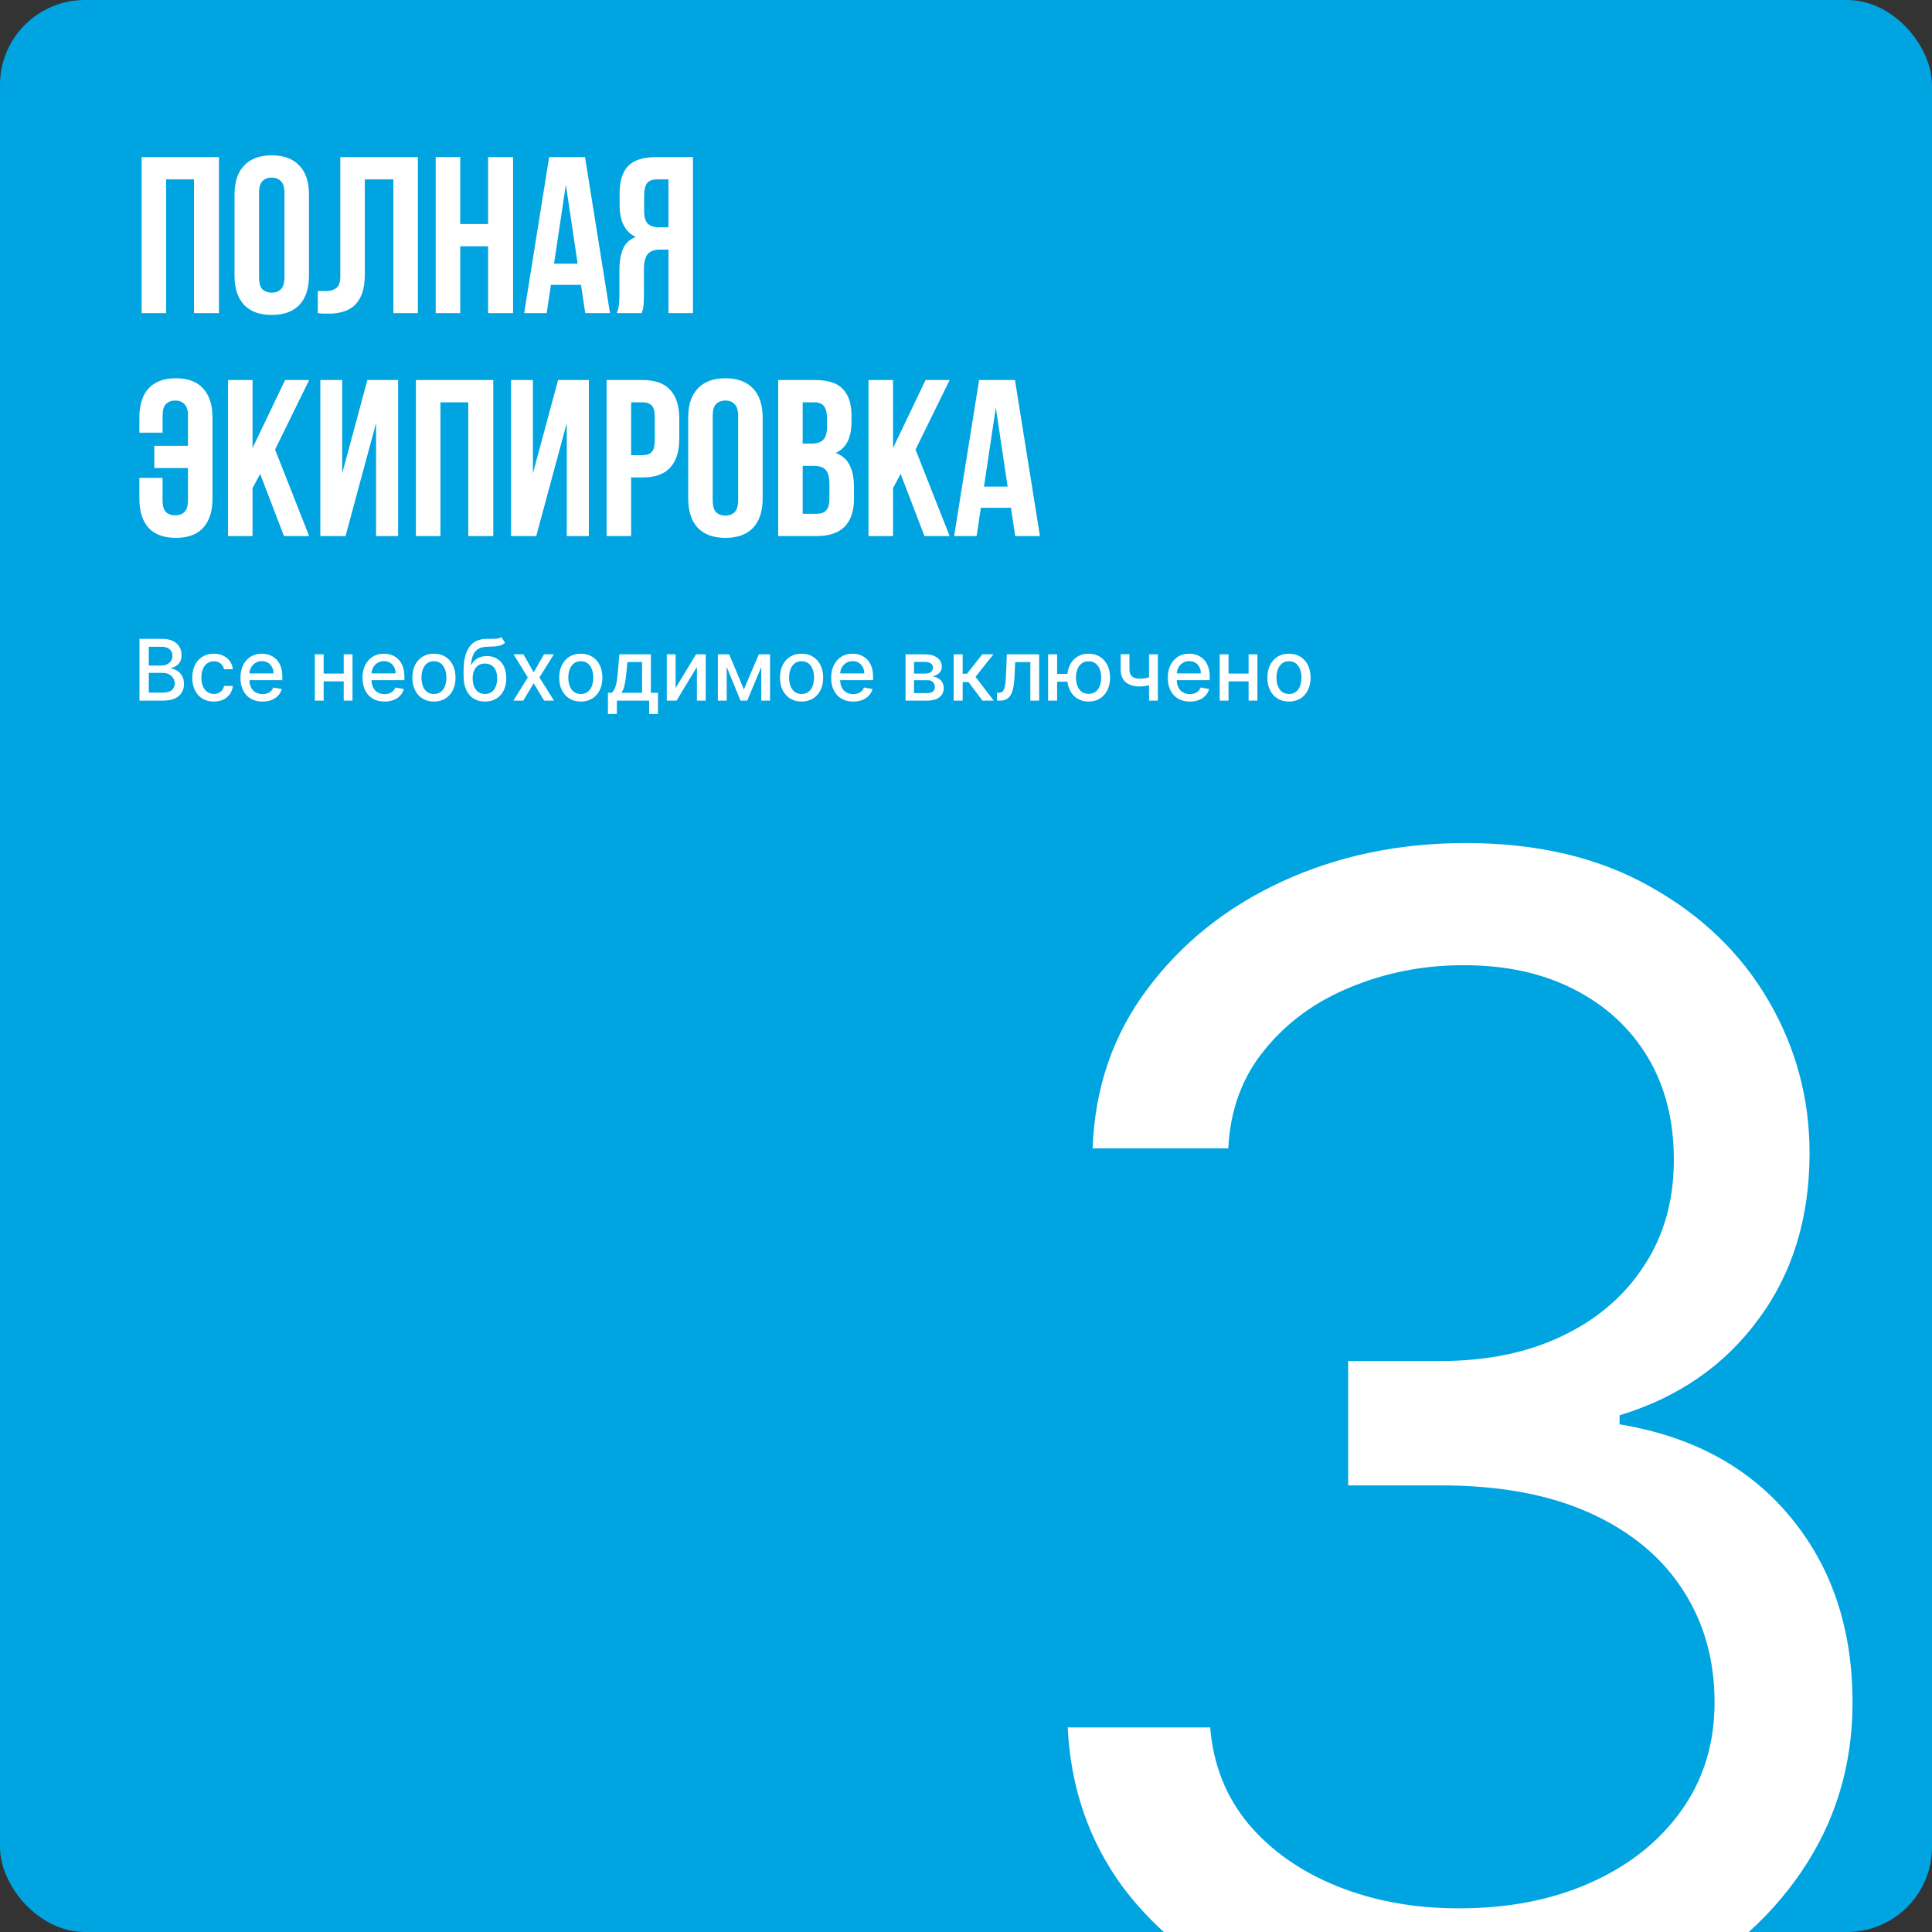 <?xml version="1.0" encoding="UTF-8"?> <svg xmlns="http://www.w3.org/2000/svg" width="364" height="364" viewBox="0 0 364 364" fill="none"><rect x="0" y="0" width="364" height="364" fill="#333333" stroke="none"/><g clip-path="url(#clip0_813_17)"><rect width="364" height="364" rx="16" fill="#00A4E1"></rect><path d="M31.3 59H26.68V29.6H41.254V59H36.55V33.8H31.3V59ZM48.804 52.238C48.804 53.302 49.014 54.058 49.434 54.506C49.882 54.926 50.47 55.136 51.198 55.136C51.926 55.136 52.5 54.926 52.92 54.506C53.368 54.058 53.592 53.302 53.592 52.238V36.362C53.592 35.298 53.368 34.556 52.92 34.136C52.5 33.688 51.926 33.464 51.198 33.464C50.47 33.464 49.882 33.688 49.434 34.136C49.014 34.556 48.804 35.298 48.804 36.362V52.238ZM44.184 36.656C44.184 34.276 44.786 32.456 45.99 31.196C47.194 29.908 48.93 29.264 51.198 29.264C53.466 29.264 55.202 29.908 56.406 31.196C57.61 32.456 58.212 34.276 58.212 36.656V51.944C58.212 54.324 57.61 56.158 56.406 57.446C55.202 58.706 53.466 59.336 51.198 59.336C48.93 59.336 47.194 58.706 45.99 57.446C44.786 56.158 44.184 54.324 44.184 51.944V36.656ZM74.111 33.8H68.735V51.692C68.735 53.176 68.553 54.394 68.189 55.346C67.825 56.298 67.335 57.054 66.719 57.614C66.103 58.146 65.389 58.524 64.577 58.748C63.793 58.972 62.967 59.084 62.099 59.084C61.679 59.084 61.301 59.084 60.965 59.084C60.629 59.084 60.265 59.056 59.873 59V54.8C60.125 54.828 60.391 54.842 60.671 54.842C60.951 54.842 61.217 54.842 61.469 54.842C62.197 54.842 62.813 54.66 63.317 54.296C63.849 53.932 64.115 53.176 64.115 52.028V29.6H78.731V59H74.111V33.8ZM86.712 59H82.092V29.6H86.712V42.2H91.962V29.6H96.666V59H91.962V46.4H86.712V59ZM114.926 59H110.264L109.466 53.666H103.796L102.998 59H98.756L103.46 29.6H110.222L114.926 59ZM104.384 49.676H108.836L106.61 34.808L104.384 49.676ZM123.715 33.8C122.903 33.8 122.301 34.038 121.909 34.514C121.545 34.99 121.363 35.76 121.363 36.824V39.722C121.363 40.898 121.601 41.71 122.077 42.158C122.581 42.606 123.267 42.83 124.135 42.83H125.941V33.8H123.715ZM116.197 59C116.421 58.44 116.561 57.894 116.617 57.362C116.673 56.802 116.701 56.158 116.701 55.43V50.894C116.701 49.354 116.911 48.052 117.331 46.988C117.779 45.896 118.591 45.112 119.767 44.636C117.751 43.684 116.743 41.696 116.743 38.672V36.362C116.743 34.094 117.275 32.4 118.339 31.28C119.431 30.16 121.181 29.6 123.589 29.6H130.561V59H125.941V47.03H124.345C123.281 47.03 122.511 47.31 122.035 47.87C121.559 48.43 121.321 49.396 121.321 50.768V55.388C121.321 55.976 121.307 56.466 121.279 56.858C121.279 57.25 121.251 57.572 121.195 57.824C121.167 58.076 121.125 58.286 121.069 58.454C121.013 58.622 120.957 58.804 120.901 59H116.197ZM35.416 78.362C35.416 77.298 35.192 76.556 34.744 76.136C34.324 75.688 33.75 75.464 33.022 75.464C32.294 75.464 31.706 75.688 31.258 76.136C30.838 76.556 30.628 77.298 30.628 78.362V81.512H26.26V78.656C26.26 76.276 26.834 74.456 27.982 73.196C29.158 71.908 30.88 71.264 33.148 71.264C35.416 71.264 37.124 71.908 38.272 73.196C39.448 74.456 40.036 76.276 40.036 78.656V93.944C40.036 96.324 39.448 98.158 38.272 99.446C37.124 100.706 35.416 101.336 33.148 101.336C30.88 101.336 29.158 100.706 27.982 99.446C26.834 98.158 26.26 96.324 26.26 93.944V90.038H30.628V94.238C30.628 95.302 30.838 96.044 31.258 96.464C31.706 96.884 32.294 97.094 33.022 97.094C33.75 97.094 34.324 96.884 34.744 96.464C35.192 96.044 35.416 95.302 35.416 94.238V88.19H29.074V83.99H35.416V78.362ZM49.011 89.282L47.583 91.97V101H42.963V71.6H47.583V84.41L53.715 71.6H58.251L51.825 84.704L58.251 101H53.505L49.011 89.282ZM65.1 101H60.354V71.6H64.47V89.198L69.216 71.6H75.012V101H70.854V79.706L65.1 101ZM82.98 101H78.36V71.6H92.934V101H88.23V75.8H82.98V101ZM101.03 101H96.284V71.6H100.4V89.198L105.146 71.6H110.942V101H106.784V79.706L101.03 101ZM121.093 71.6C123.417 71.6 125.139 72.216 126.259 73.448C127.407 74.68 127.981 76.486 127.981 78.866V82.688C127.981 85.068 127.407 86.874 126.259 88.106C125.139 89.338 123.417 89.954 121.093 89.954H118.909V101H114.289V71.6H121.093ZM118.909 75.8V85.754H121.093C121.821 85.754 122.381 85.558 122.773 85.166C123.165 84.774 123.361 84.046 123.361 82.982V78.572C123.361 77.508 123.165 76.78 122.773 76.388C122.381 75.996 121.821 75.8 121.093 75.8H118.909ZM134.28 94.238C134.28 95.302 134.49 96.058 134.91 96.506C135.358 96.926 135.946 97.136 136.674 97.136C137.402 97.136 137.976 96.926 138.396 96.506C138.844 96.058 139.068 95.302 139.068 94.238V78.362C139.068 77.298 138.844 76.556 138.396 76.136C137.976 75.688 137.402 75.464 136.674 75.464C135.946 75.464 135.358 75.688 134.91 76.136C134.49 76.556 134.28 77.298 134.28 78.362V94.238ZM129.66 78.656C129.66 76.276 130.262 74.456 131.466 73.196C132.67 71.908 134.406 71.264 136.674 71.264C138.942 71.264 140.678 71.908 141.882 73.196C143.086 74.456 143.688 76.276 143.688 78.656V93.944C143.688 96.324 143.086 98.158 141.882 99.446C140.678 100.706 138.942 101.336 136.674 101.336C134.406 101.336 132.67 100.706 131.466 99.446C130.262 98.158 129.66 96.324 129.66 93.944V78.656ZM153.582 71.6C155.99 71.6 157.726 72.16 158.79 73.28C159.882 74.4 160.428 76.094 160.428 78.362V79.412C160.428 80.924 160.19 82.17 159.714 83.15C159.238 84.13 158.482 84.858 157.446 85.334C158.706 85.81 159.588 86.594 160.092 87.686C160.624 88.75 160.89 90.066 160.89 91.634V94.028C160.89 96.296 160.302 98.032 159.126 99.236C157.95 100.412 156.2 101 153.876 101H146.61V71.6H153.582ZM151.23 87.77V96.8H153.876C154.66 96.8 155.248 96.59 155.64 96.17C156.06 95.75 156.27 94.994 156.27 93.902V91.34C156.27 89.968 156.032 89.03 155.556 88.526C155.108 88.022 154.352 87.77 153.288 87.77H151.23ZM151.23 75.8V83.57H153.036C153.904 83.57 154.576 83.346 155.052 82.898C155.556 82.45 155.808 81.638 155.808 80.462V78.824C155.808 77.76 155.612 76.99 155.22 76.514C154.856 76.038 154.268 75.8 153.456 75.8H151.23ZM169.679 89.282L168.251 91.97V101H163.631V71.6H168.251V84.41L174.383 71.6H178.919L172.493 84.704L178.919 101H174.173L169.679 89.282ZM195.932 101H191.27L190.472 95.666H184.802L184.004 101H179.762L184.466 71.6H191.228L195.932 101ZM185.39 91.676H189.842L187.616 76.808L185.39 91.676Z" fill="white"></path><path d="M26.278 132V120.364H30.54C31.366 120.364 32.049 120.5 32.591 120.773C33.133 121.042 33.538 121.407 33.807 121.869C34.076 122.328 34.21 122.845 34.21 123.42C34.21 123.905 34.121 124.314 33.943 124.648C33.765 124.977 33.526 125.242 33.227 125.443C32.932 125.64 32.606 125.784 32.25 125.875V125.989C32.636 126.008 33.013 126.133 33.381 126.364C33.752 126.591 34.059 126.915 34.301 127.335C34.544 127.756 34.665 128.267 34.665 128.869C34.665 129.464 34.525 129.998 34.244 130.472C33.968 130.941 33.54 131.314 32.96 131.591C32.381 131.864 31.64 132 30.739 132H26.278ZM28.034 130.494H30.568C31.409 130.494 32.011 130.331 32.375 130.006C32.739 129.68 32.92 129.273 32.92 128.784C32.92 128.417 32.828 128.08 32.642 127.773C32.456 127.466 32.191 127.222 31.847 127.04C31.506 126.858 31.1 126.767 30.631 126.767H28.034V130.494ZM28.034 125.398H30.386C30.78 125.398 31.134 125.322 31.449 125.17C31.767 125.019 32.019 124.807 32.205 124.534C32.394 124.258 32.489 123.932 32.489 123.557C32.489 123.076 32.32 122.672 31.983 122.347C31.646 122.021 31.129 121.858 30.432 121.858H28.034V125.398ZM40.287 132.176C39.442 132.176 38.715 131.985 38.105 131.602C37.499 131.216 37.033 130.684 36.707 130.006C36.382 129.328 36.219 128.551 36.219 127.676C36.219 126.79 36.385 126.008 36.719 125.33C37.052 124.648 37.522 124.116 38.128 123.733C38.734 123.35 39.448 123.159 40.27 123.159C40.933 123.159 41.524 123.282 42.043 123.528C42.562 123.771 42.98 124.112 43.298 124.551C43.62 124.991 43.812 125.504 43.872 126.091H42.219C42.128 125.682 41.919 125.33 41.594 125.034C41.272 124.739 40.84 124.591 40.298 124.591C39.825 124.591 39.41 124.716 39.054 124.966C38.702 125.212 38.427 125.564 38.23 126.023C38.033 126.477 37.935 127.015 37.935 127.636C37.935 128.273 38.031 128.822 38.224 129.284C38.418 129.746 38.69 130.104 39.043 130.358C39.399 130.612 39.817 130.739 40.298 130.739C40.62 130.739 40.912 130.68 41.173 130.562C41.438 130.441 41.66 130.269 41.838 130.045C42.02 129.822 42.147 129.553 42.219 129.239H43.872C43.812 129.803 43.628 130.307 43.321 130.75C43.014 131.193 42.603 131.542 42.088 131.795C41.577 132.049 40.976 132.176 40.287 132.176ZM49.45 132.176C48.59 132.176 47.85 131.992 47.229 131.625C46.611 131.254 46.134 130.733 45.797 130.062C45.464 129.388 45.297 128.598 45.297 127.693C45.297 126.799 45.464 126.011 45.797 125.33C46.134 124.648 46.604 124.116 47.206 123.733C47.812 123.35 48.52 123.159 49.331 123.159C49.823 123.159 50.301 123.241 50.763 123.403C51.225 123.566 51.64 123.822 52.007 124.17C52.374 124.519 52.664 124.972 52.876 125.528C53.089 126.081 53.195 126.754 53.195 127.545V128.148H46.257V126.875H51.53C51.53 126.428 51.439 126.032 51.257 125.688C51.075 125.339 50.82 125.064 50.49 124.864C50.164 124.663 49.782 124.562 49.342 124.562C48.865 124.562 48.448 124.68 48.092 124.915C47.74 125.146 47.467 125.449 47.274 125.824C47.085 126.195 46.99 126.598 46.99 127.034V128.028C46.99 128.612 47.092 129.108 47.297 129.517C47.505 129.926 47.795 130.239 48.166 130.455C48.537 130.667 48.971 130.773 49.467 130.773C49.789 130.773 50.083 130.727 50.348 130.636C50.613 130.542 50.842 130.402 51.035 130.216C51.229 130.03 51.376 129.801 51.479 129.528L53.087 129.818C52.958 130.292 52.727 130.706 52.394 131.062C52.064 131.415 51.649 131.689 51.149 131.886C50.653 132.08 50.087 132.176 49.45 132.176ZM65.229 126.903V128.375H60.501V126.903H65.229ZM60.979 123.273V132H59.314V123.273H60.979ZM66.416 123.273V132H64.757V123.273H66.416ZM72.45 132.176C71.59 132.176 70.85 131.992 70.229 131.625C69.611 131.254 69.134 130.733 68.797 130.062C68.463 129.388 68.297 128.598 68.297 127.693C68.297 126.799 68.463 126.011 68.797 125.33C69.134 124.648 69.604 124.116 70.206 123.733C70.812 123.35 71.52 123.159 72.331 123.159C72.823 123.159 73.301 123.241 73.763 123.403C74.225 123.566 74.64 123.822 75.007 124.17C75.374 124.519 75.664 124.972 75.876 125.528C76.088 126.081 76.195 126.754 76.195 127.545V128.148H69.257V126.875H74.53C74.53 126.428 74.439 126.032 74.257 125.688C74.075 125.339 73.82 125.064 73.49 124.864C73.164 124.663 72.782 124.562 72.342 124.562C71.865 124.562 71.448 124.68 71.092 124.915C70.74 125.146 70.467 125.449 70.274 125.824C70.085 126.195 69.99 126.598 69.99 127.034V128.028C69.99 128.612 70.092 129.108 70.297 129.517C70.505 129.926 70.795 130.239 71.166 130.455C71.537 130.667 71.971 130.773 72.467 130.773C72.789 130.773 73.083 130.727 73.348 130.636C73.613 130.542 73.842 130.402 74.035 130.216C74.229 130.03 74.376 129.801 74.479 129.528L76.087 129.818C75.958 130.292 75.727 130.706 75.394 131.062C75.064 131.415 74.649 131.689 74.149 131.886C73.653 132.08 73.087 132.176 72.45 132.176ZM81.756 132.176C80.938 132.176 80.224 131.989 79.614 131.614C79.004 131.239 78.53 130.714 78.193 130.04C77.856 129.366 77.688 128.578 77.688 127.676C77.688 126.771 77.856 125.979 78.193 125.301C78.53 124.623 79.004 124.097 79.614 123.722C80.224 123.347 80.938 123.159 81.756 123.159C82.574 123.159 83.288 123.347 83.898 123.722C84.508 124.097 84.981 124.623 85.318 125.301C85.655 125.979 85.824 126.771 85.824 127.676C85.824 128.578 85.655 129.366 85.318 130.04C84.981 130.714 84.508 131.239 83.898 131.614C83.288 131.989 82.574 132.176 81.756 132.176ZM81.761 130.75C82.292 130.75 82.731 130.61 83.079 130.33C83.428 130.049 83.686 129.676 83.852 129.21C84.023 128.744 84.108 128.231 84.108 127.67C84.108 127.114 84.023 126.602 83.852 126.136C83.686 125.667 83.428 125.29 83.079 125.006C82.731 124.722 82.292 124.58 81.761 124.58C81.227 124.58 80.784 124.722 80.432 125.006C80.083 125.29 79.824 125.667 79.653 126.136C79.487 126.602 79.403 127.114 79.403 127.67C79.403 128.231 79.487 128.744 79.653 129.21C79.824 129.676 80.083 130.049 80.432 130.33C80.784 130.61 81.227 130.75 81.761 130.75ZM94.453 120.023L95.158 121.097C94.896 121.335 94.599 121.506 94.266 121.608C93.936 121.706 93.555 121.769 93.124 121.795C92.692 121.818 92.197 121.839 91.641 121.858C91.012 121.877 90.495 122.013 90.09 122.267C89.684 122.517 89.372 122.888 89.152 123.381C88.936 123.869 88.796 124.483 88.731 125.222H88.84C89.124 124.68 89.517 124.275 90.021 124.006C90.529 123.737 91.099 123.602 91.731 123.602C92.436 123.602 93.063 123.763 93.612 124.085C94.162 124.407 94.593 124.879 94.908 125.5C95.226 126.117 95.385 126.873 95.385 127.767C95.385 128.672 95.218 129.455 94.885 130.114C94.555 130.773 94.09 131.282 93.487 131.642C92.889 131.998 92.182 132.176 91.368 132.176C90.553 132.176 89.843 131.992 89.237 131.625C88.635 131.254 88.167 130.705 87.834 129.977C87.504 129.25 87.34 128.352 87.34 127.284V126.42C87.34 124.424 87.695 122.922 88.408 121.915C89.12 120.907 90.184 120.39 91.601 120.364C92.059 120.352 92.468 120.35 92.828 120.358C93.188 120.362 93.502 120.345 93.771 120.307C94.044 120.265 94.271 120.17 94.453 120.023ZM91.374 130.75C91.847 130.75 92.254 130.631 92.595 130.392C92.94 130.15 93.205 129.807 93.391 129.364C93.576 128.92 93.669 128.398 93.669 127.795C93.669 127.205 93.576 126.703 93.391 126.29C93.205 125.877 92.94 125.562 92.595 125.347C92.251 125.127 91.838 125.017 91.356 125.017C91.001 125.017 90.682 125.08 90.402 125.205C90.122 125.326 89.881 125.506 89.68 125.744C89.483 125.983 89.33 126.275 89.22 126.619C89.114 126.96 89.057 127.352 89.05 127.795C89.05 128.697 89.256 129.415 89.669 129.949C90.086 130.483 90.654 130.75 91.374 130.75ZM98.624 123.273L100.55 126.67L102.493 123.273H104.351L101.629 127.636L104.374 132H102.516L100.55 128.739L98.59 132H96.726L99.442 127.636L96.76 123.273H98.624ZM109.428 132.176C108.609 132.176 107.895 131.989 107.286 131.614C106.676 131.239 106.202 130.714 105.865 130.04C105.528 129.366 105.359 128.578 105.359 127.676C105.359 126.771 105.528 125.979 105.865 125.301C106.202 124.623 106.676 124.097 107.286 123.722C107.895 123.347 108.609 123.159 109.428 123.159C110.246 123.159 110.96 123.347 111.57 123.722C112.179 124.097 112.653 124.623 112.99 125.301C113.327 125.979 113.496 126.771 113.496 127.676C113.496 128.578 113.327 129.366 112.99 130.04C112.653 130.714 112.179 131.239 111.57 131.614C110.96 131.989 110.246 132.176 109.428 132.176ZM109.433 130.75C109.964 130.75 110.403 130.61 110.751 130.33C111.1 130.049 111.357 129.676 111.524 129.21C111.695 128.744 111.78 128.231 111.78 127.67C111.78 127.114 111.695 126.602 111.524 126.136C111.357 125.667 111.1 125.29 110.751 125.006C110.403 124.722 109.964 124.58 109.433 124.58C108.899 124.58 108.456 124.722 108.104 125.006C107.755 125.29 107.496 125.667 107.325 126.136C107.159 126.602 107.075 127.114 107.075 127.67C107.075 128.231 107.159 128.744 107.325 129.21C107.496 129.676 107.755 130.049 108.104 130.33C108.456 130.61 108.899 130.75 109.433 130.75ZM114.54 134.517V130.528H115.25C115.432 130.362 115.585 130.163 115.71 129.932C115.839 129.701 115.947 129.426 116.034 129.108C116.125 128.79 116.201 128.419 116.261 127.994C116.322 127.566 116.375 127.078 116.42 126.528L116.693 123.273H122.625V130.528H123.966V134.517H122.307V132H116.222V134.517H114.54ZM117.068 130.528H120.966V124.727H118.216L118.034 126.528C117.947 127.445 117.837 128.241 117.705 128.915C117.572 129.585 117.36 130.123 117.068 130.528ZM127.291 129.619L131.138 123.273H132.967V132H131.303V125.648L127.473 132H125.626V123.273H127.291V129.619ZM140.149 129.898L142.967 123.273H144.433L140.78 132H139.518L135.939 123.273H137.388L140.149 129.898ZM136.916 123.273V132H135.251V123.273H136.916ZM143.428 132V123.273H145.081V132H143.428ZM151.021 132.176C150.203 132.176 149.489 131.989 148.879 131.614C148.269 131.239 147.796 130.714 147.459 130.04C147.122 129.366 146.953 128.578 146.953 127.676C146.953 126.771 147.122 125.979 147.459 125.301C147.796 124.623 148.269 124.097 148.879 123.722C149.489 123.347 150.203 123.159 151.021 123.159C151.839 123.159 152.554 123.347 153.163 123.722C153.773 124.097 154.247 124.623 154.584 125.301C154.921 125.979 155.089 126.771 155.089 127.676C155.089 128.578 154.921 129.366 154.584 130.04C154.247 130.714 153.773 131.239 153.163 131.614C152.554 131.989 151.839 132.176 151.021 132.176ZM151.027 130.75C151.557 130.75 151.997 130.61 152.345 130.33C152.694 130.049 152.951 129.676 153.118 129.21C153.288 128.744 153.374 128.231 153.374 127.67C153.374 127.114 153.288 126.602 153.118 126.136C152.951 125.667 152.694 125.29 152.345 125.006C151.997 124.722 151.557 124.58 151.027 124.58C150.493 124.58 150.05 124.722 149.697 125.006C149.349 125.29 149.089 125.667 148.919 126.136C148.752 126.602 148.669 127.114 148.669 127.67C148.669 128.231 148.752 128.744 148.919 129.21C149.089 129.676 149.349 130.049 149.697 130.33C150.05 130.61 150.493 130.75 151.027 130.75ZM160.747 132.176C159.887 132.176 159.147 131.992 158.526 131.625C157.908 131.254 157.431 130.733 157.094 130.062C156.76 129.388 156.594 128.598 156.594 127.693C156.594 126.799 156.76 126.011 157.094 125.33C157.431 124.648 157.901 124.116 158.503 123.733C159.109 123.35 159.817 123.159 160.628 123.159C161.12 123.159 161.598 123.241 162.06 123.403C162.522 123.566 162.937 123.822 163.304 124.17C163.671 124.519 163.961 124.972 164.173 125.528C164.385 126.081 164.491 126.754 164.491 127.545V128.148H157.554V126.875H162.827C162.827 126.428 162.736 126.032 162.554 125.688C162.372 125.339 162.116 125.064 161.787 124.864C161.461 124.663 161.079 124.562 160.639 124.562C160.162 124.562 159.745 124.68 159.389 124.915C159.037 125.146 158.764 125.449 158.571 125.824C158.382 126.195 158.287 126.598 158.287 127.034V128.028C158.287 128.612 158.389 129.108 158.594 129.517C158.802 129.926 159.092 130.239 159.463 130.455C159.834 130.667 160.268 130.773 160.764 130.773C161.086 130.773 161.38 130.727 161.645 130.636C161.91 130.542 162.139 130.402 162.332 130.216C162.526 130.03 162.673 129.801 162.776 129.528L164.384 129.818C164.255 130.292 164.024 130.706 163.69 131.062C163.361 131.415 162.946 131.689 162.446 131.886C161.95 132.08 161.384 132.176 160.747 132.176ZM170.611 132V123.273H174.23C175.215 123.273 175.995 123.483 176.571 123.903C177.147 124.32 177.435 124.886 177.435 125.602C177.435 126.114 177.272 126.519 176.946 126.818C176.62 127.117 176.188 127.318 175.651 127.42C176.041 127.466 176.399 127.583 176.724 127.773C177.05 127.958 177.312 128.208 177.509 128.523C177.709 128.837 177.81 129.212 177.81 129.648C177.81 130.11 177.69 130.519 177.452 130.875C177.213 131.227 176.866 131.504 176.412 131.705C175.961 131.902 175.418 132 174.781 132H170.611ZM172.207 130.58H174.781C175.202 130.58 175.531 130.479 175.77 130.278C176.009 130.078 176.128 129.805 176.128 129.46C176.128 129.055 176.009 128.737 175.77 128.506C175.531 128.271 175.202 128.153 174.781 128.153H172.207V130.58ZM172.207 126.909H174.247C174.565 126.909 174.838 126.864 175.065 126.773C175.296 126.682 175.473 126.553 175.594 126.386C175.719 126.216 175.781 126.015 175.781 125.784C175.781 125.447 175.643 125.184 175.366 124.994C175.09 124.805 174.711 124.71 174.23 124.71H172.207V126.909ZM179.673 132V123.273H181.372V126.932H182.19L185.071 123.273H187.173L183.793 127.517L187.213 132H185.105L182.474 128.511H181.372V132H179.673ZM187.845 132L187.839 130.528H188.152C188.394 130.528 188.597 130.477 188.76 130.375C188.927 130.269 189.063 130.091 189.169 129.841C189.275 129.591 189.357 129.246 189.413 128.807C189.47 128.364 189.512 127.807 189.538 127.136L189.692 123.273H195.783V132H194.118V124.739H191.266L191.129 127.705C191.095 128.424 191.021 129.053 190.908 129.591C190.798 130.129 190.637 130.578 190.425 130.938C190.213 131.294 189.94 131.561 189.607 131.739C189.273 131.913 188.868 132 188.391 132H187.845ZM202.44 126.966V128.443H197.787V126.966H202.44ZM199.168 123.273V132H197.469V123.273H199.168ZM205.099 132.176C204.289 132.176 203.58 131.987 202.974 131.608C202.368 131.229 201.899 130.703 201.565 130.028C201.232 129.35 201.065 128.564 201.065 127.67C201.065 126.769 201.232 125.981 201.565 125.307C201.899 124.629 202.368 124.102 202.974 123.727C203.58 123.348 204.289 123.159 205.099 123.159C205.914 123.159 206.622 123.348 207.224 123.727C207.83 124.102 208.3 124.629 208.634 125.307C208.971 125.981 209.139 126.769 209.139 127.67C209.139 128.564 208.971 129.35 208.634 130.028C208.3 130.703 207.83 131.229 207.224 131.608C206.622 131.987 205.914 132.176 205.099 132.176ZM205.099 130.722C205.649 130.722 206.098 130.583 206.446 130.307C206.798 130.027 207.058 129.655 207.224 129.193C207.391 128.731 207.474 128.223 207.474 127.67C207.474 127.114 207.391 126.604 207.224 126.142C207.058 125.676 206.798 125.303 206.446 125.023C206.098 124.742 205.649 124.602 205.099 124.602C204.554 124.602 204.105 124.742 203.753 125.023C203.401 125.303 203.141 125.676 202.974 126.142C202.808 126.604 202.724 127.114 202.724 127.67C202.724 128.223 202.808 128.731 202.974 129.193C203.141 129.655 203.401 130.027 203.753 130.307C204.105 130.583 204.554 130.722 205.099 130.722ZM218.148 123.273V132H216.489V123.273H218.148ZM217.426 127.324V128.79C217.165 128.896 216.888 128.991 216.597 129.074C216.305 129.153 215.998 129.216 215.676 129.261C215.354 129.307 215.019 129.33 214.67 129.33C213.591 129.33 212.733 129.066 212.097 128.54C211.46 128.009 211.142 127.199 211.142 126.108V123.256H212.795V126.108C212.795 126.521 212.871 126.856 213.023 127.114C213.174 127.371 213.39 127.561 213.67 127.682C213.951 127.803 214.284 127.864 214.67 127.864C215.182 127.864 215.653 127.816 216.085 127.722C216.521 127.623 216.968 127.491 217.426 127.324ZM224.169 132.176C223.309 132.176 222.569 131.992 221.947 131.625C221.33 131.254 220.853 130.733 220.516 130.062C220.182 129.388 220.016 128.598 220.016 127.693C220.016 126.799 220.182 126.011 220.516 125.33C220.853 124.648 221.322 124.116 221.925 123.733C222.531 123.35 223.239 123.159 224.05 123.159C224.542 123.159 225.019 123.241 225.482 123.403C225.944 123.566 226.358 123.822 226.726 124.17C227.093 124.519 227.383 124.972 227.595 125.528C227.807 126.081 227.913 126.754 227.913 127.545V128.148H220.976V126.875H226.249C226.249 126.428 226.158 126.032 225.976 125.688C225.794 125.339 225.538 125.064 225.209 124.864C224.883 124.663 224.5 124.562 224.061 124.562C223.584 124.562 223.167 124.68 222.811 124.915C222.459 125.146 222.186 125.449 221.993 125.824C221.804 126.195 221.709 126.598 221.709 127.034V128.028C221.709 128.612 221.811 129.108 222.016 129.517C222.224 129.926 222.514 130.239 222.885 130.455C223.256 130.667 223.69 130.773 224.186 130.773C224.508 130.773 224.802 130.727 225.067 130.636C225.332 130.542 225.561 130.402 225.754 130.216C225.947 130.03 226.095 129.801 226.197 129.528L227.805 129.818C227.677 130.292 227.446 130.706 227.112 131.062C226.783 131.415 226.368 131.689 225.868 131.886C225.372 132.08 224.805 132.176 224.169 132.176ZM235.713 126.903V128.375H230.986V126.903H235.713ZM231.463 123.273V132H229.798V123.273H231.463ZM236.901 123.273V132H235.241V123.273H236.901ZM242.849 132.176C242.031 132.176 241.317 131.989 240.707 131.614C240.098 131.239 239.624 130.714 239.287 130.04C238.95 129.366 238.781 128.578 238.781 127.676C238.781 126.771 238.95 125.979 239.287 125.301C239.624 124.623 240.098 124.097 240.707 123.722C241.317 123.347 242.031 123.159 242.849 123.159C243.668 123.159 244.382 123.347 244.991 123.722C245.601 124.097 246.075 124.623 246.412 125.301C246.749 125.979 246.918 126.771 246.918 127.676C246.918 128.578 246.749 129.366 246.412 130.04C246.075 130.714 245.601 131.239 244.991 131.614C244.382 131.989 243.668 132.176 242.849 132.176ZM242.855 130.75C243.385 130.75 243.825 130.61 244.173 130.33C244.522 130.049 244.779 129.676 244.946 129.21C245.116 128.744 245.202 128.231 245.202 127.67C245.202 127.114 245.116 126.602 244.946 126.136C244.779 125.667 244.522 125.29 244.173 125.006C243.825 124.722 243.385 124.58 242.855 124.58C242.321 124.58 241.878 124.722 241.526 125.006C241.177 125.29 240.918 125.667 240.747 126.136C240.58 126.602 240.497 127.114 240.497 127.67C240.497 128.231 240.58 128.744 240.747 129.21C240.918 129.676 241.177 130.049 241.526 130.33C241.878 130.61 242.321 130.75 242.855 130.75Z" fill="white"></path><path d="M275.307 382.983C261.244 382.983 248.709 380.568 237.7 375.739C226.763 370.909 218.063 364.197 211.599 355.604C205.207 346.939 201.727 336.889 201.159 325.455H228.006C228.574 332.486 230.989 338.558 235.25 343.672C239.511 348.714 245.087 352.621 251.976 355.391C258.865 358.161 266.5 359.545 274.881 359.545C284.256 359.545 292.565 357.912 299.81 354.645C307.054 351.378 312.736 346.832 316.855 341.009C320.974 335.185 323.034 328.438 323.034 320.767C323.034 312.741 321.045 305.675 317.068 299.567C313.091 293.388 307.267 288.558 299.597 285.078C291.926 281.598 282.551 279.858 271.472 279.858H254V256.42H271.472C280.136 256.42 287.736 254.858 294.27 251.733C300.875 248.608 306.024 244.205 309.717 238.523C313.482 232.841 315.364 226.165 315.364 218.494C315.364 211.108 313.73 204.68 310.463 199.212C307.196 193.743 302.58 189.482 296.614 186.428C290.719 183.374 283.759 181.847 275.733 181.847C268.205 181.847 261.102 183.232 254.426 186.001C247.821 188.7 242.423 192.642 238.233 197.827C234.043 202.94 231.77 209.119 231.415 216.364H205.847C206.273 204.929 209.717 194.915 216.18 186.321C222.643 177.656 231.095 170.909 241.536 166.08C252.047 161.25 263.588 158.835 276.159 158.835C289.653 158.835 301.23 161.57 310.889 167.038C320.548 172.436 327.97 179.574 333.155 188.452C338.339 197.33 340.932 206.918 340.932 217.216C340.932 229.503 337.7 239.979 331.237 248.643C324.845 257.308 316.145 263.31 305.136 266.648V268.352C318.915 270.625 329.675 276.484 337.416 285.93C345.158 295.305 349.028 306.918 349.028 320.767C349.028 332.628 345.797 343.281 339.334 352.727C332.942 362.102 324.206 369.489 313.126 374.886C302.047 380.284 289.44 382.983 275.307 382.983Z" fill="white"></path></g><defs><clipPath id="clip0_813_17"><rect width="364" height="364" rx="16" fill="white"></rect></clipPath></defs></svg> 